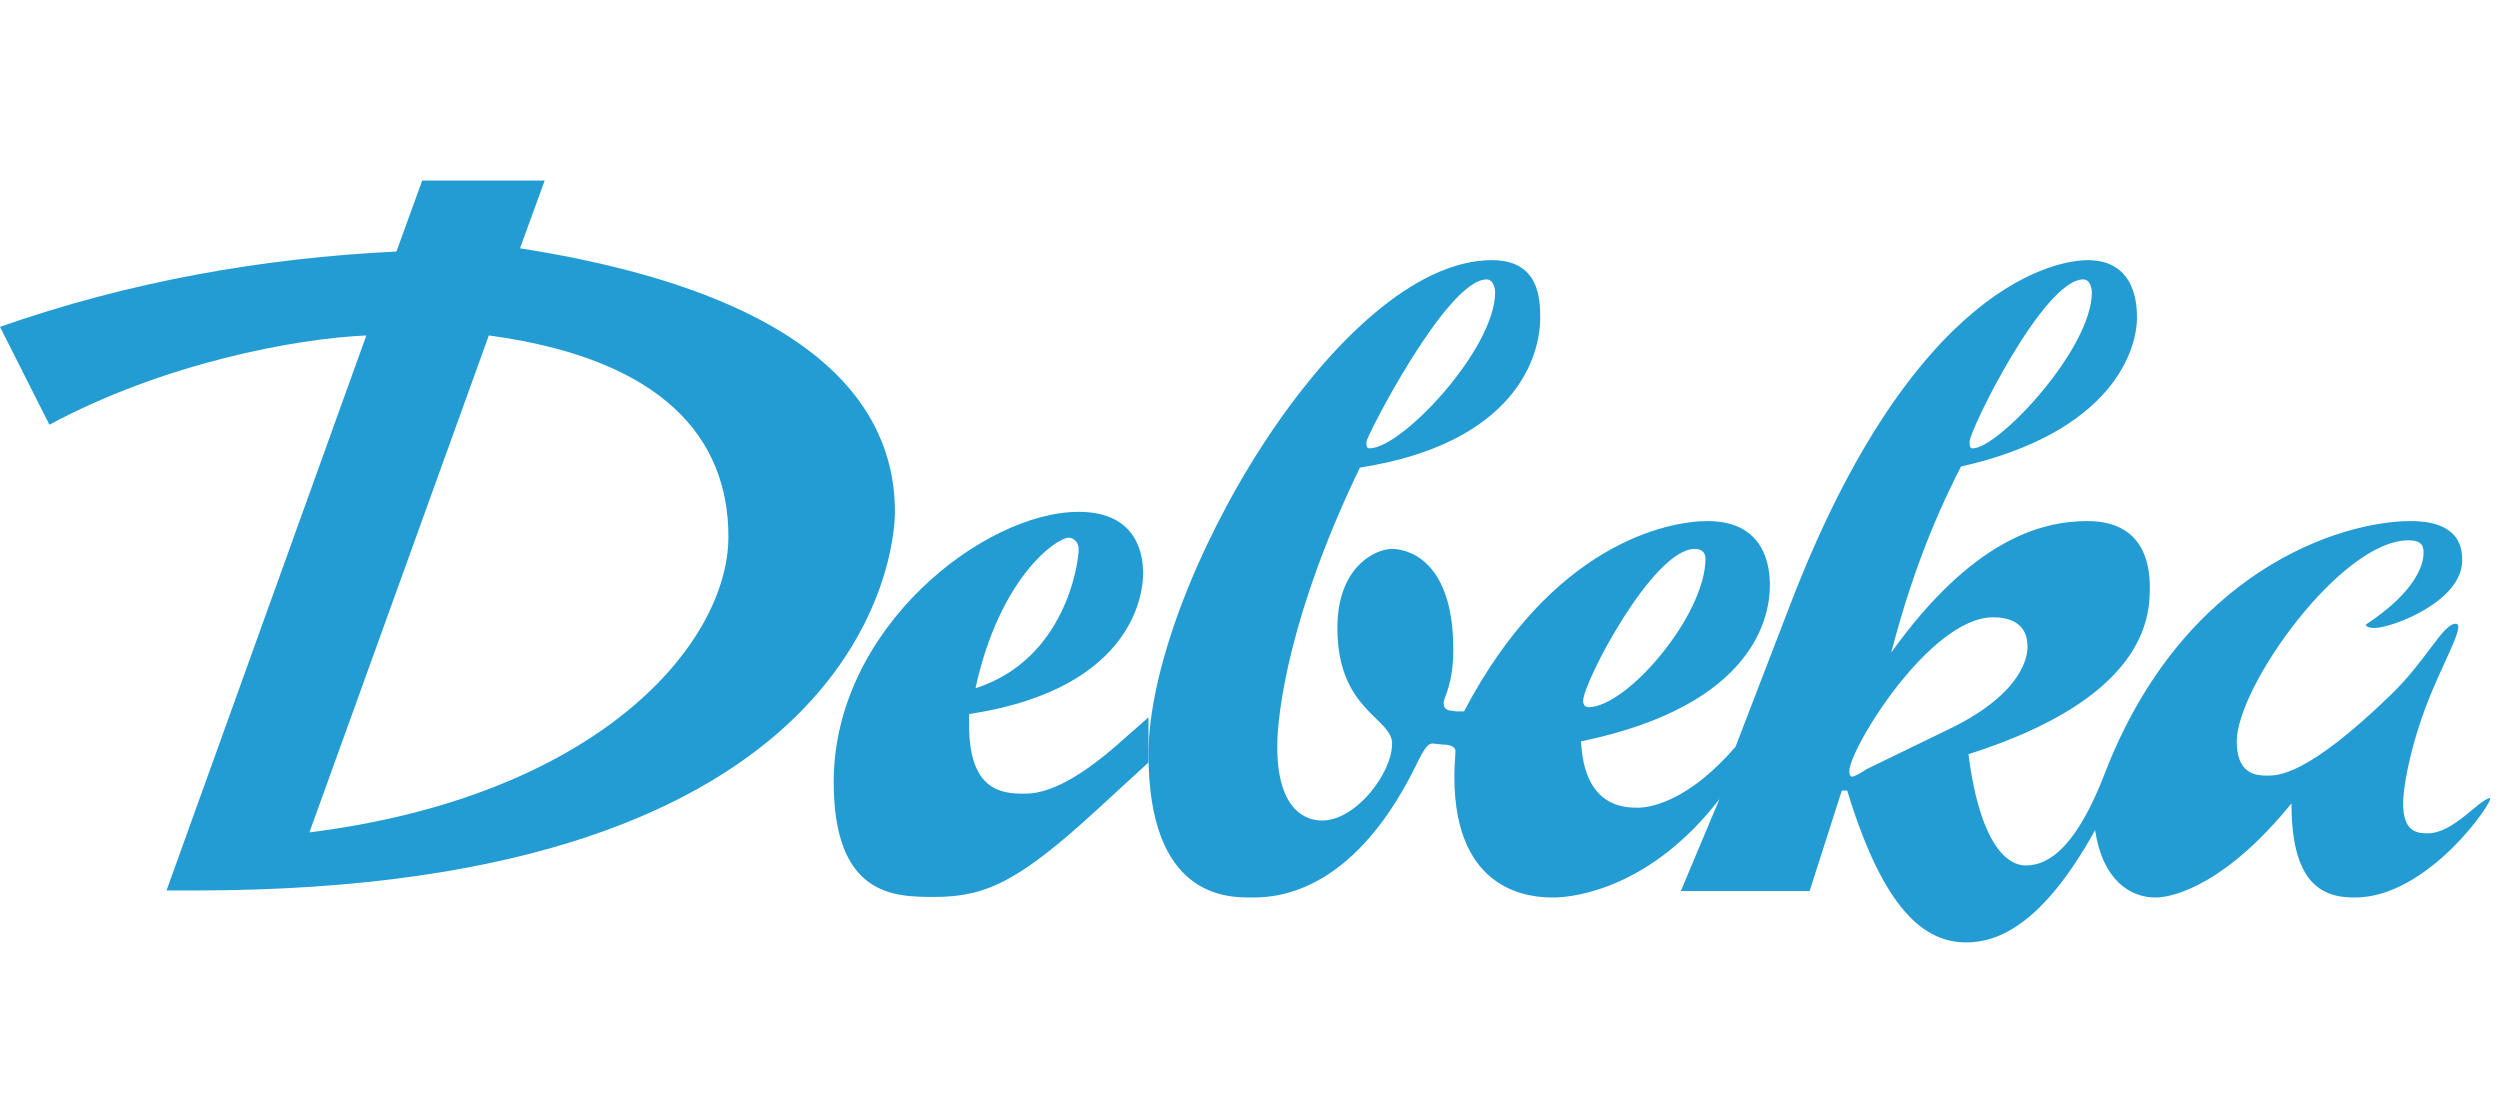 <?xml version="1.0" encoding="UTF-8"?>
<svg width="180px" height="80px" viewBox="0 0 180 80" version="1.1" xmlns="http://www.w3.org/2000/svg" xmlns:xlink="http://www.w3.org/1999/xlink">
    <!-- Generator: Sketch 61.2 (89653) - https://sketch.com -->
    <title>Debeka</title>
    <desc>Created with Sketch.</desc>
    <g id="Debeka" stroke="none" stroke-width="1" fill="none" fill-rule="evenodd">
        <g transform="translate(0, 13)" fill="#239CD3" fill-rule="nonzero" id="Shape">
            <path d="M26.377,11.152 C21.195,11.384 11.758,13.166 3.558,17.58 L0,10.533 C9.283,7.279 18.874,5.576 28.543,5.111 L30.4,0 L39.218,0 L37.439,4.878 C60.645,8.518 64.436,17.657 64.436,23.853 C64.436,26.796 62.192,51.113 14.078,51.113 L11.99,51.113 L26.377,11.152 Z M22.278,46.932 C43.163,44.299 52.445,33.301 52.445,25.634 C52.445,18.587 47.804,12.855 35.196,11.152 L22.278,46.932 Z M82.691,41.898 L78.978,45.306 C73.408,50.417 71.01,51.579 67.297,51.579 C64.436,51.579 60.027,51.579 60.027,43.292 C60.027,32.219 70.856,23.853 77.663,23.853 C81.995,23.853 82.305,27.106 82.305,28.268 C82.305,29.275 81.995,36.555 69.773,38.413 L69.773,39.188 C69.773,43.913 72.093,44.145 73.718,44.145 C74.723,44.145 76.58,43.913 80.138,40.891 L82.691,38.646 L82.691,41.898 Z M76.967,25.712 C76.039,25.712 71.939,28.654 70.237,36.555 C76.735,34.463 77.663,27.493 77.663,26.564 C77.663,25.867 77.121,25.712 76.967,25.712 Z"></path>
            <path d="M123.8,44.536 C118.934,50.849 113.523,51.62 111.824,51.62 C110.356,51.62 104.714,51.389 104.714,42.92 C104.714,42.228 104.791,41.38 104.791,41.072 C104.791,40.84 104.56,40.609 103.864,40.609 L103.168,40.533 C102.859,40.533 102.629,40.687 101.933,42.149 C97.219,51.697 91.501,51.62 90.032,51.62 C88.255,51.62 82.691,51.543 82.691,41.302 C82.691,29.369 96.368,5.731 107.418,5.731 C110.819,5.731 110.896,8.503 110.896,9.889 C110.896,12.583 109.197,18.898 97.913,20.669 C92.892,31.062 91.963,38.223 91.963,40.764 C91.963,46.076 94.746,46.076 95.211,46.076 C97.604,46.076 100.232,42.689 100.232,40.533 C100.232,38.684 96.291,38.146 96.291,32.217 C96.291,27.753 99.073,26.52 100.232,26.52 C101.237,26.52 104.637,27.213 104.637,33.757 C104.637,36.299 103.942,37.221 103.942,37.608 C103.942,37.838 104.018,38.069 104.327,38.146 L104.868,38.223 L105.41,38.223 C111.745,26.134 120.093,24.518 122.95,24.518 C127.201,24.518 127.432,27.983 127.432,29.136 C127.432,31.217 126.506,37.761 113.833,40.379 C114.063,45.153 117.001,45.153 117.929,45.153 C119.009,45.153 121.715,44.536 124.959,40.763 L128.9,30.524 C137.865,7.194 148.297,5.731 150.306,5.731 C153.861,5.731 153.861,9.119 153.861,9.889 C153.861,12.199 152.085,18.128 141.189,20.592 C139.024,24.826 137.478,28.982 136.164,33.989 C141.96,25.904 146.906,24.518 150.306,24.518 C154.787,24.518 154.787,28.368 154.787,29.369 C154.787,31.6 154.324,37.3 141.729,41.302 C142.578,47.924 144.587,49.31 145.824,49.31 C146.906,49.31 149.147,48.925 151.543,42.689 C157.185,28.06 168.544,24.518 173.565,24.518 C177.276,24.518 177.276,26.673 177.276,27.366 C177.276,30.291 172.251,32.217 170.938,32.217 C170.629,32.217 170.397,32.14 170.32,31.986 C173.721,29.753 174.494,27.828 174.494,26.828 C174.494,26.443 174.494,25.904 173.41,25.904 C168.544,25.904 161.046,36.453 161.046,40.379 C161.046,42.689 162.36,42.843 163.21,42.843 C163.984,42.843 166.071,42.92 172.176,36.991 C174.724,34.527 175.883,31.91 176.813,31.91 C177.584,31.91 175.729,34.99 174.649,37.915 C173.335,41.456 173.025,43.998 173.025,44.845 C173.025,46.846 173.952,47 174.803,47 C176.657,47 178.51,44.536 179.286,44.459 C179.594,44.613 174.803,51.697 169.47,51.62 C166.997,51.62 164.987,50.388 164.987,44.845 C160.352,50.542 156.643,51.62 155.175,51.62 C153.398,51.62 151.389,50.388 150.847,46.769 C147.06,53.62 143.816,54.854 141.574,54.854 C138.561,54.854 135.624,52.544 132.997,43.919 L132.611,43.919 L130.292,51.157 L121.019,51.157 L123.8,44.536 Z M107.033,7.118 C104.172,7.118 98.378,18.435 98.378,18.821 C98.378,19.205 98.455,19.282 98.609,19.282 C100.928,19.282 107.65,12.122 107.65,8.041 C107.65,7.887 107.575,7.118 107.033,7.118 Z M114.374,37.915 C117.155,37.915 122.795,31.293 122.795,27.213 C122.795,26.828 122.566,26.52 122.024,26.52 C119.009,26.52 113.988,36.145 113.988,37.454 C113.988,37.761 114.142,37.915 114.374,37.915 Z M140.259,39.531 C145.901,36.837 145.98,33.989 145.98,33.602 C145.98,33.141 145.98,31.446 143.507,31.446 C138.945,31.446 133.151,40.917 133.151,42.535 C133.151,42.843 133.306,42.92 133.306,42.92 C133.537,42.92 133.925,42.689 134.388,42.381 L140.259,39.531 Z M149.996,7.118 C147.139,7.118 141.806,17.973 141.806,18.821 C141.806,19.205 141.883,19.282 142.037,19.282 C143.891,19.282 150.615,12.122 150.615,8.041 C150.615,7.887 150.538,7.118 149.996,7.118 Z"></path>
        </g>
    </g>
</svg>